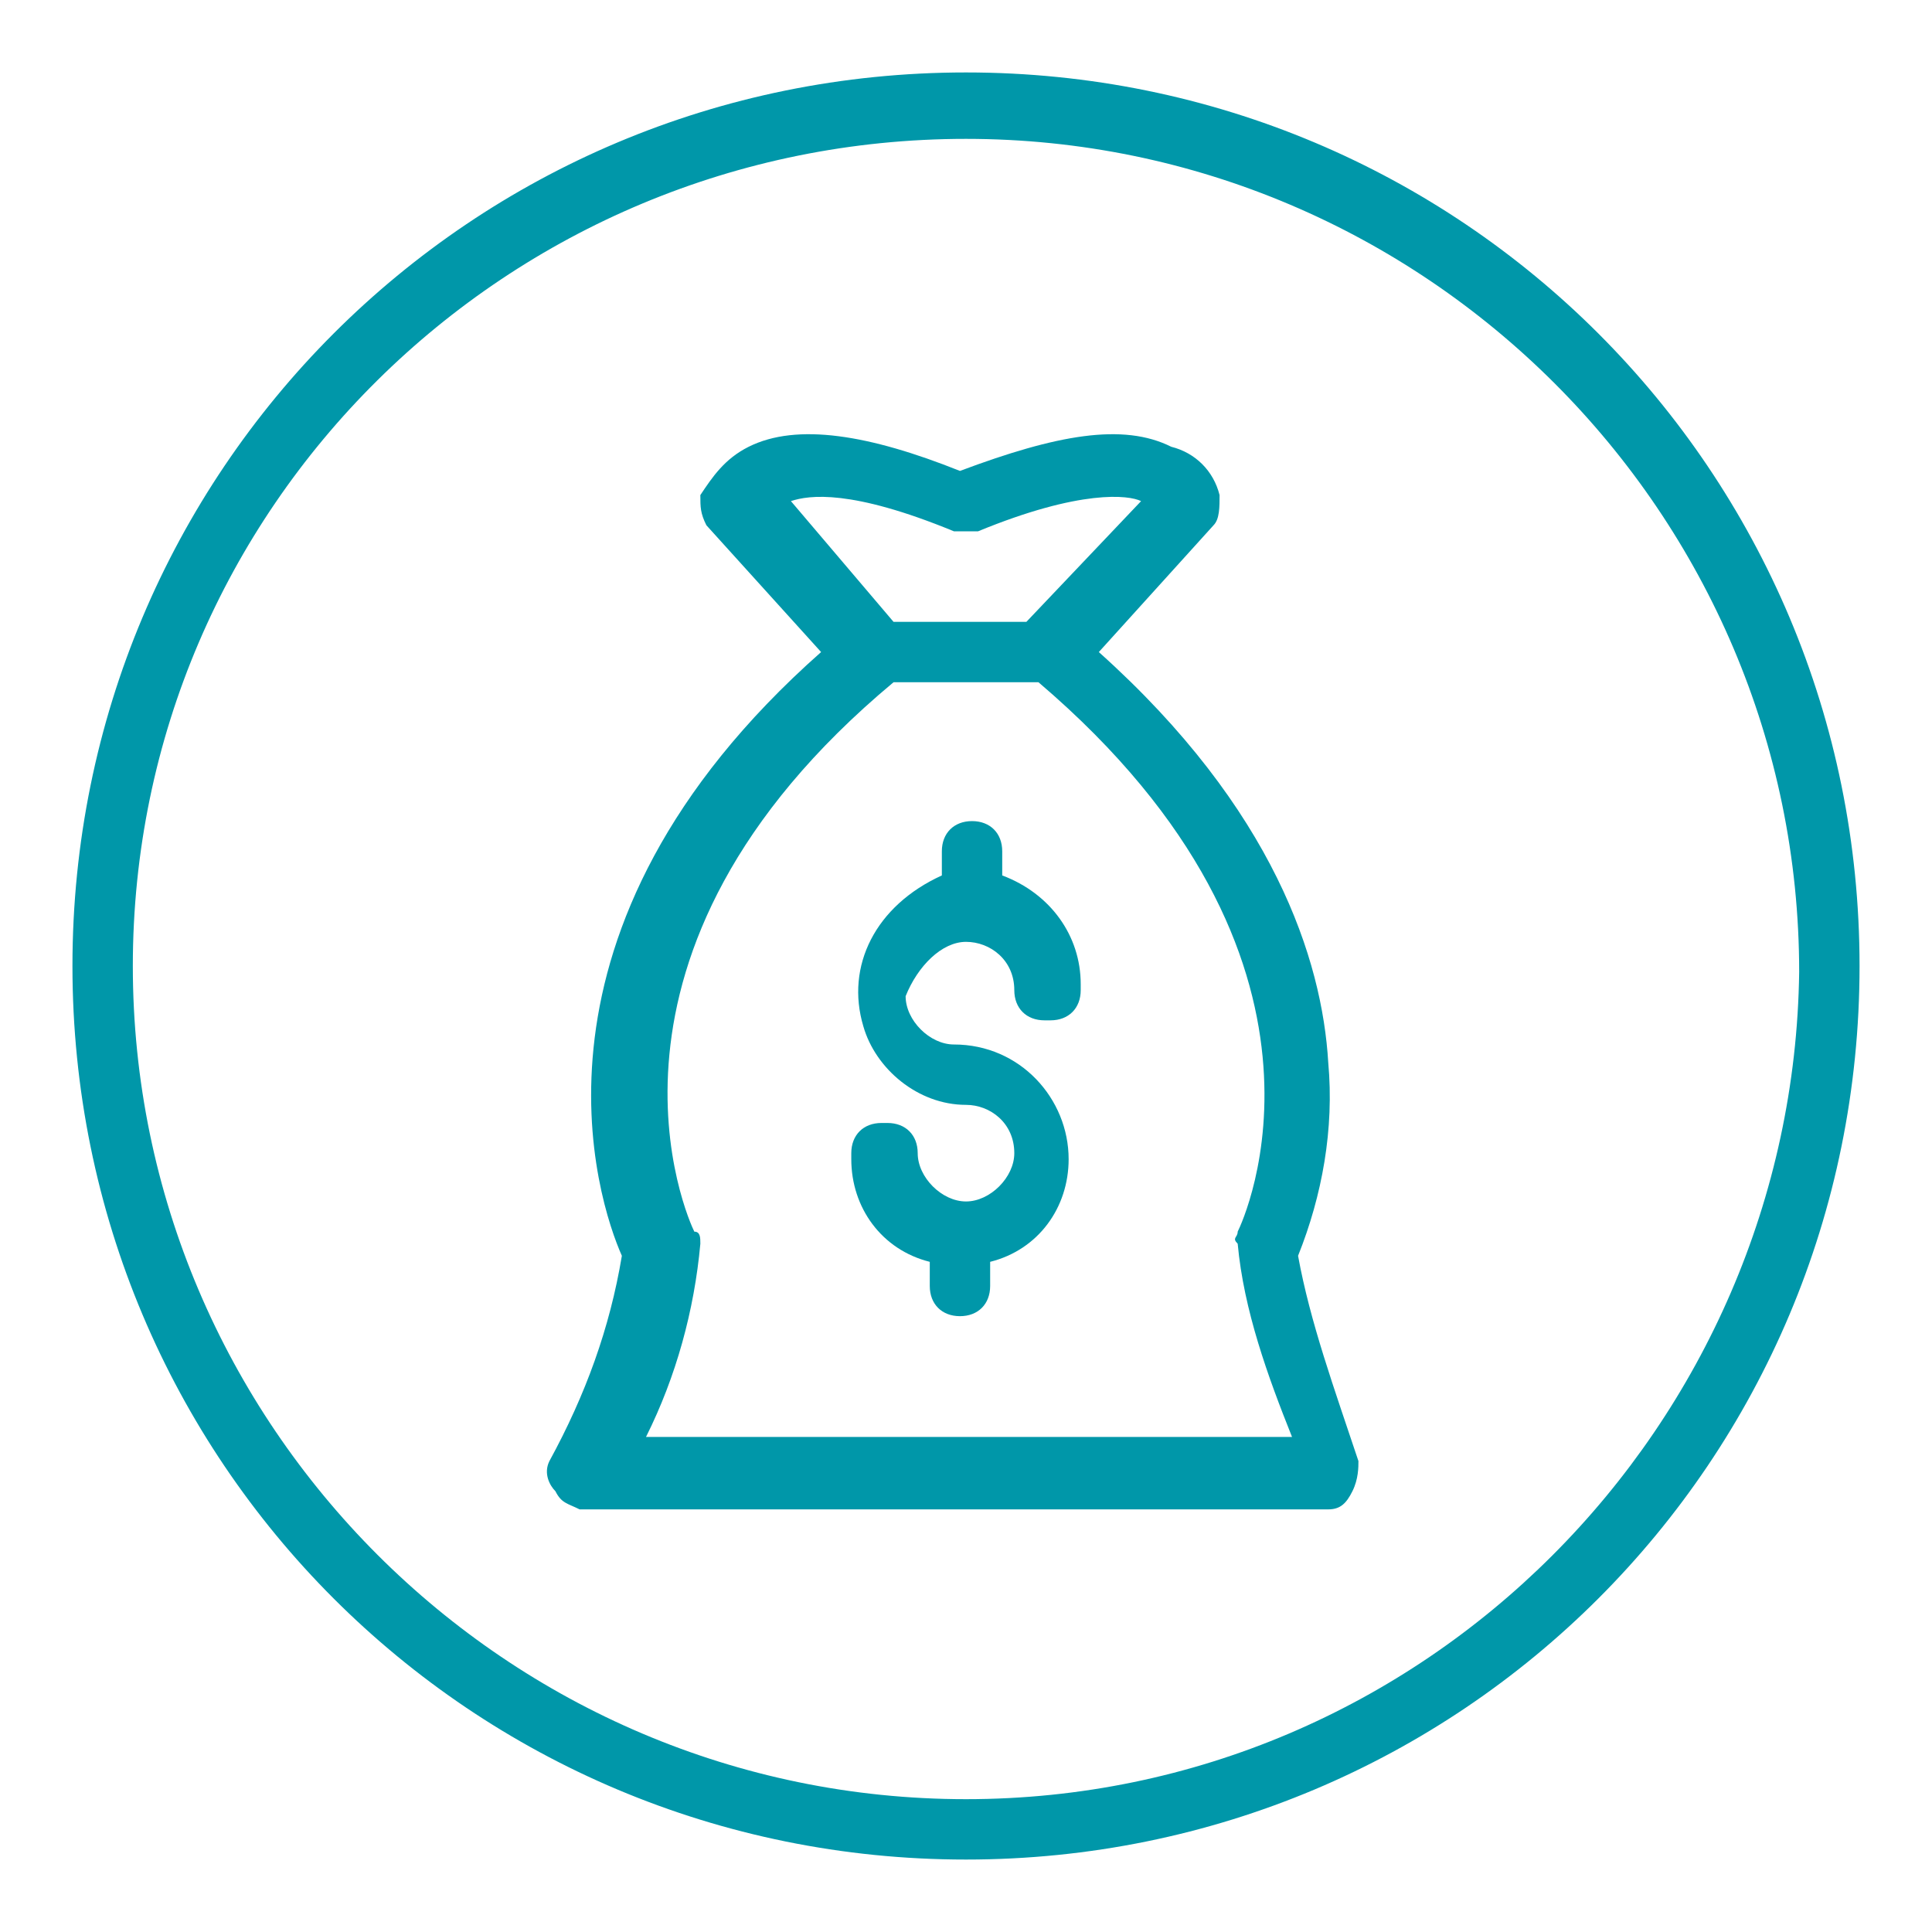 <?xml version="1.0" encoding="utf-8"?>
<!-- Generator: Adobe Illustrator 25.2.3, SVG Export Plug-In . SVG Version: 6.00 Build 0)  -->
<svg version="1.1" id="ENERGY" xmlns="http://www.w3.org/2000/svg" xmlns:xlink="http://www.w3.org/1999/xlink" x="0px" y="0px"
	 viewBox="0 0 32 32" style="enable-background:new 0 0 32 32;" xml:space="preserve">
<style type="text/css">
	.st0{fill:#0097A9;}
</style>
<g>
	<path class="st0" d="M16,1.2C7.8,1.2,1.2,7.8,1.2,16S7.8,30.8,16,30.8S30.8,24.2,30.8,16S24.2,1.2,16,1.2z M16,29.8
		C8.4,29.8,2.2,23.6,2.2,16S8.4,2.3,16,2.3s13.8,6.2,13.8,13.8C29.7,23.6,23.6,29.8,16,29.8z"/>
	<path class="st0" d="M21.5,20.8c0.4-1,0.6-2.1,0.5-3.2c-0.1-1.7-0.9-4.2-3.8-6.8l1.9-2.1c0.1-0.1,0.1-0.3,0.1-0.5
		c-0.1-0.4-0.4-0.7-0.8-0.8c-0.8-0.4-1.9-0.2-3.5,0.4c-1.5-0.6-2.7-0.8-3.5-0.4c-0.4,0.2-0.6,0.5-0.8,0.8c0,0.2,0,0.3,0.1,0.5
		l1.9,2.1c-5.2,4.6-3.7,9.1-3.3,10c-0.2,1.2-0.6,2.3-1.2,3.4c-0.1,0.2,0,0.4,0.1,0.5c0.1,0.2,0.2,0.2,0.4,0.3H22
		c0.2,0,0.3-0.1,0.4-0.3c0.1-0.2,0.1-0.4,0.1-0.5C22.1,23,21.7,21.9,21.5,20.8z M13.1,8.3c0.3-0.1,1-0.2,2.7,0.5h0.4
		c1.7-0.7,2.5-0.6,2.7-0.5l0,0l-1.9,2h-2.2L13.1,8.3z M10.7,23.8c0.5-1,0.8-2.1,0.9-3.2c0-0.1,0-0.2-0.1-0.2
		c-0.1-0.2-2.1-4.6,3.3-9.1h2.4c5.4,4.6,3.4,8.9,3.3,9.1c0,0.1-0.1,0.1,0,0.2c0.1,1.1,0.5,2.2,0.9,3.2H10.7z"/>
	<path class="st0" d="M16,15.6c0.4,0,0.8,0.3,0.8,0.8l0,0c0,0.3,0.2,0.5,0.5,0.5c0,0,0,0,0.1,0c0.3,0,0.5-0.2,0.5-0.5c0,0,0,0,0-0.1
		c0-0.8-0.5-1.5-1.3-1.8v-0.4c0-0.3-0.2-0.5-0.5-0.5c-0.3,0-0.5,0.2-0.5,0.5v0.4C14.5,15,14,16,14.3,17c0.2,0.7,0.9,1.3,1.7,1.3
		c0.4,0,0.8,0.3,0.8,0.8l0,0c0,0.4-0.4,0.8-0.8,0.8s-0.8-0.4-0.8-0.8l0,0c0-0.3-0.2-0.5-0.5-0.5c0,0,0,0-0.1,0
		c-0.3,0-0.5,0.2-0.5,0.5c0,0,0,0,0,0.1c0,0.8,0.5,1.5,1.3,1.7v0.4c0,0.3,0.2,0.5,0.5,0.5s0.5-0.2,0.5-0.5v-0.4
		c0.8-0.2,1.3-0.9,1.3-1.7c0-1-0.8-1.9-1.9-1.9c-0.4,0-0.8-0.4-0.8-0.8C15.2,16,15.6,15.6,16,15.6L16,15.6z"/>
</g>
</svg>
